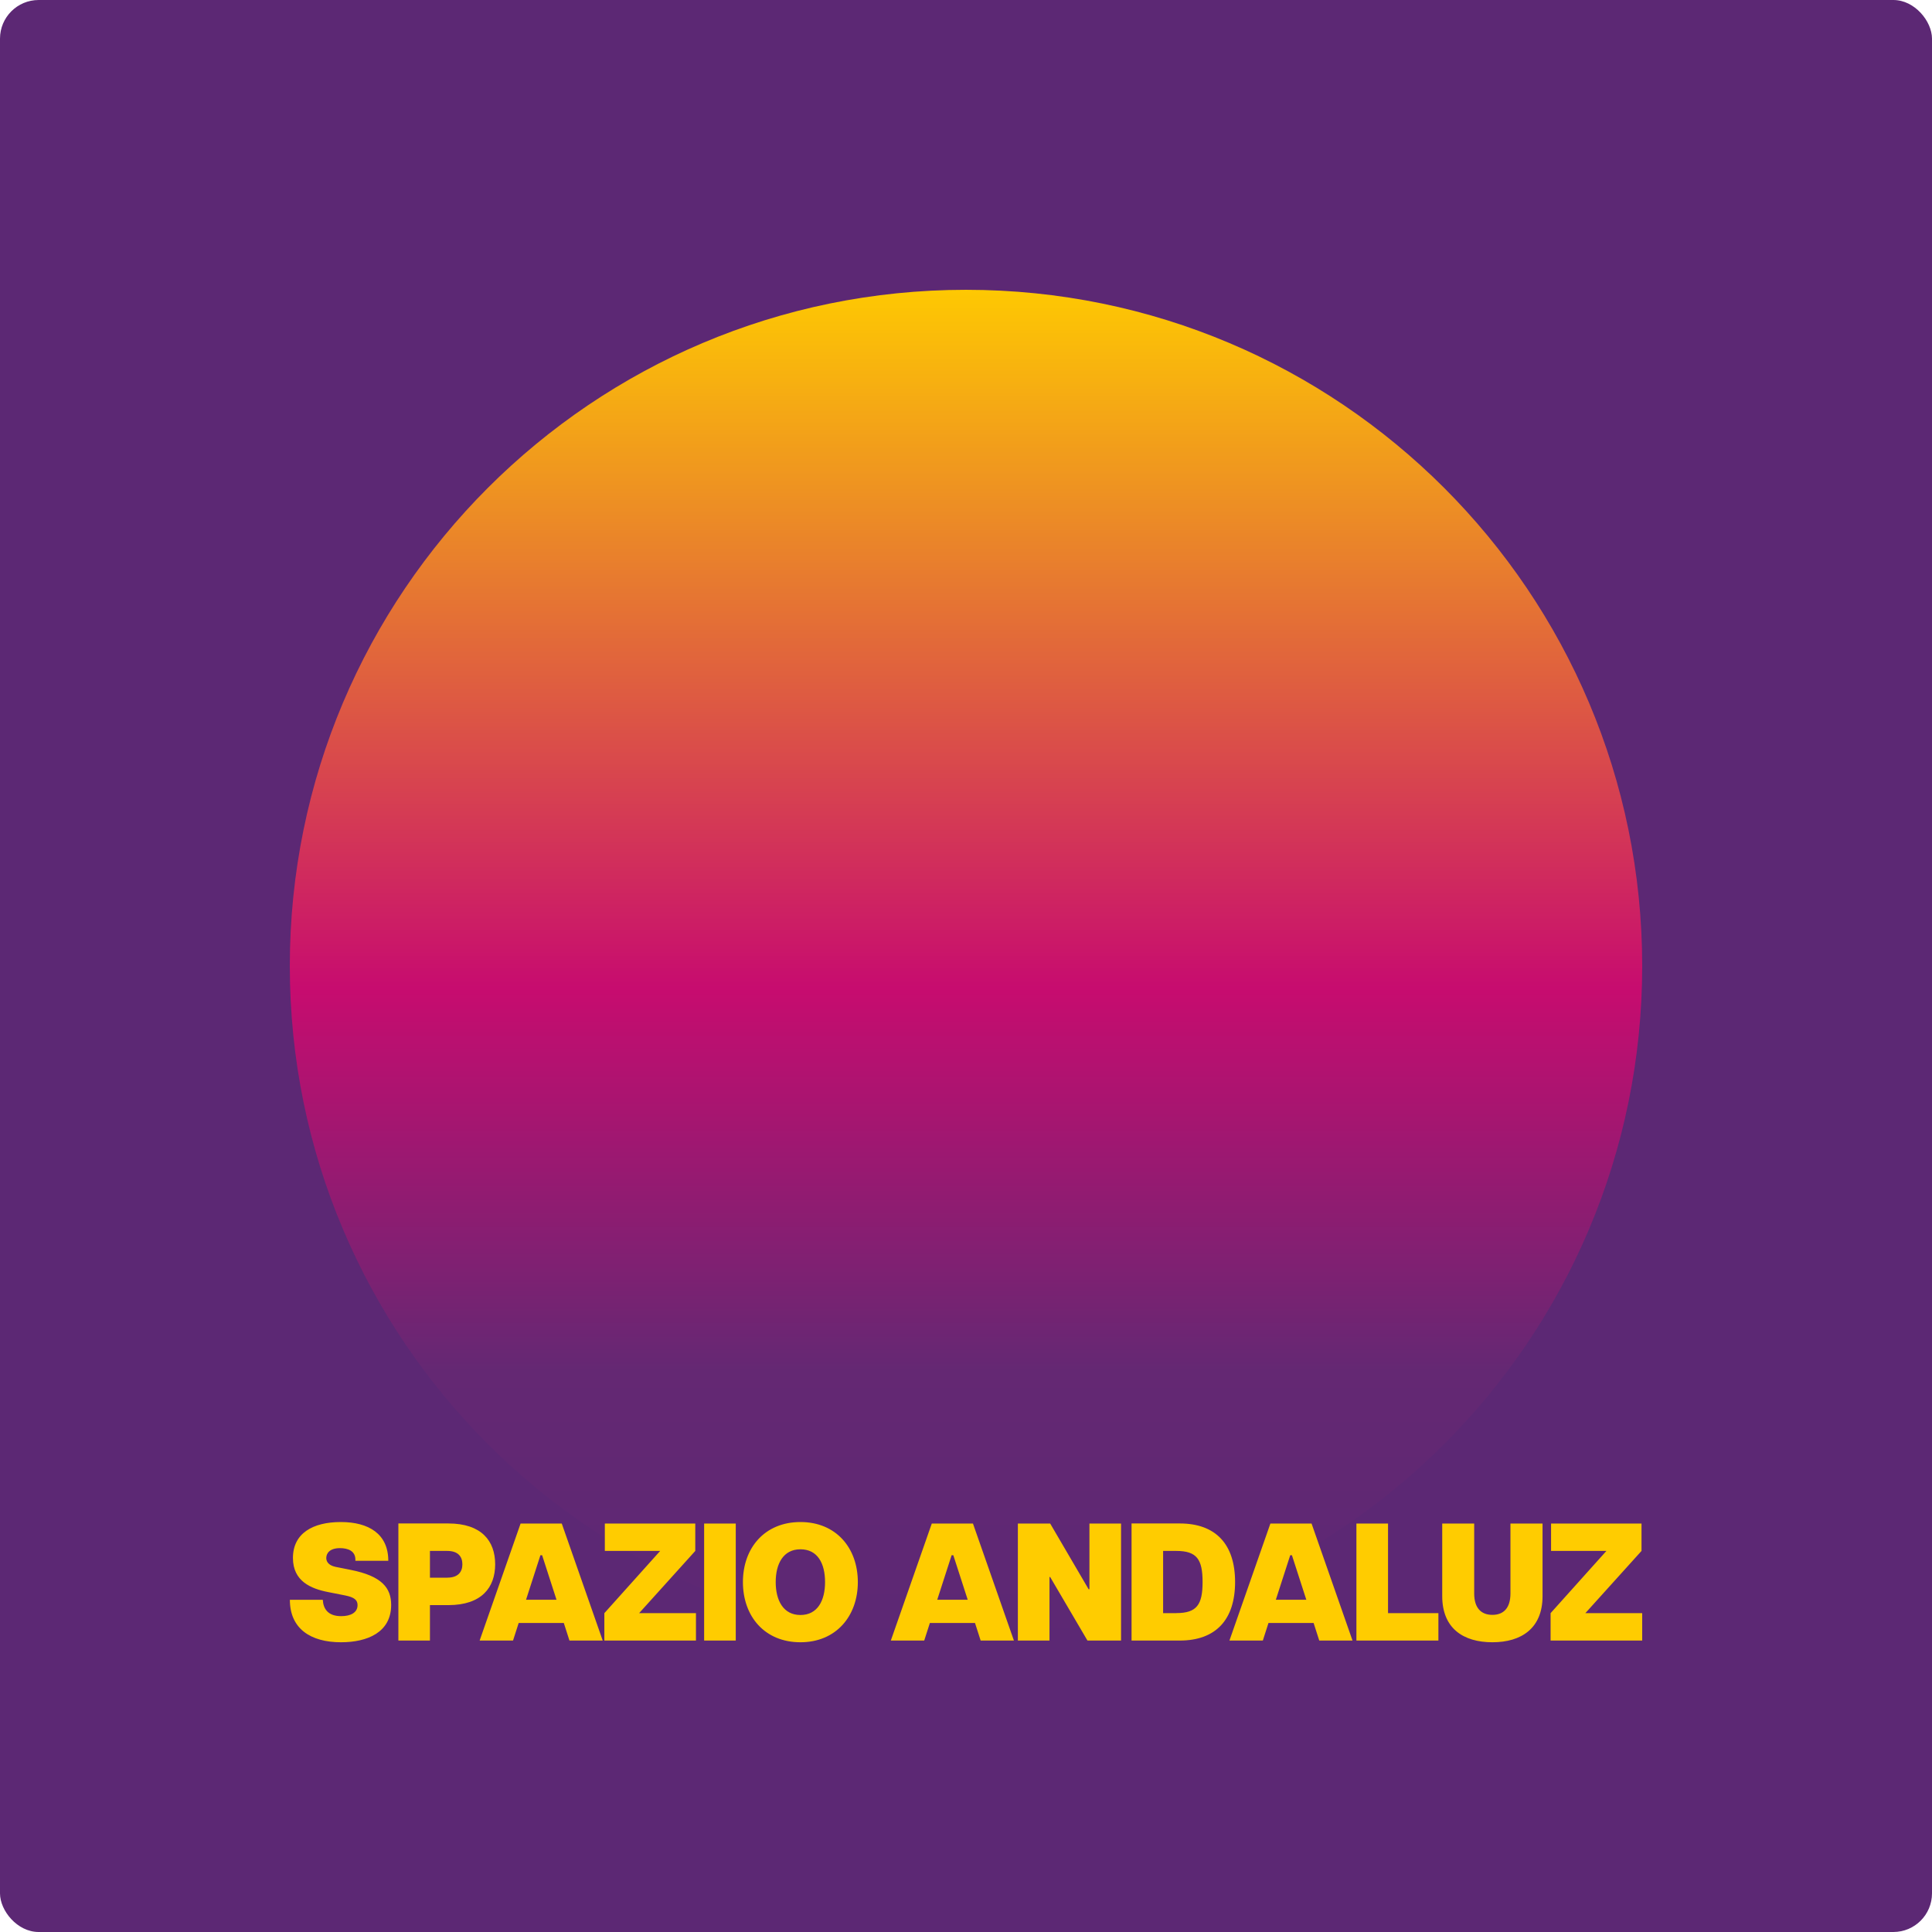 <?xml version="1.0" encoding="UTF-8"?>
<svg id="Ebene_2" data-name="Ebene 2" xmlns="http://www.w3.org/2000/svg" xmlns:xlink="http://www.w3.org/1999/xlink" viewBox="0 0 283.46 283.46">
  <defs>
    <style>
      .cls-1 {
        fill: #fc0;
      }

      .cls-2 {
        fill: none;
      }

      .cls-3 {
        fill: #5c2874;
      }

      .cls-4 {
        clip-path: url(#clippath);
      }

      .cls-5 {
        fill: url(#Unbenannter_Verlauf_2);
      }
    </style>
    <clipPath id="clippath">
      <path class="cls-2" d="M42.52,141.73c0,54.79,44.42,99.21,99.21,99.21s99.21-44.42,99.21-99.21-44.42-99.21-99.21-99.21-99.21,44.42-99.21,99.21"/>
    </clipPath>
    <linearGradient id="Unbenannter_Verlauf_2" data-name="Unbenannter Verlauf 2" x1=".74" y1="425.5" x2="1.74" y2="425.5" gradientTransform="translate(-84287.31 -104.57) rotate(90) scale(198.43 -198.43)" gradientUnits="userSpaceOnUse">
      <stop offset="0" stop-color="#fc0"/>
      <stop offset="0" stop-color="#fc0"/>
      <stop offset=".52" stop-color="#c70c6f"/>
      <stop offset=".8" stop-color="#642873"/>
      <stop offset="1" stop-color="#5c2874"/>
      <stop offset="1" stop-color="#5c2874"/>
      <stop offset="1" stop-color="#5c2874"/>
    </linearGradient>
  </defs>
  <g id="Ebene_1-2" data-name="Ebene 1">
    <g>
      <rect class="cls-3" width="283.46" height="283.46" rx="5.67" ry="5.67"/>
      <g class="cls-4">
        <rect class="cls-5" x="42.52" y="42.52" width="198.43" height="198.42"/>
      </g>
      <path class="cls-1" d="M227.5,240.7h13.44v-4.02h-8.34l8.24-9.13v-4.02h-13.27v4.02h8.12l-8.19,9.13v4.02ZM218.96,240.95c4.27,0,7.36-2.06,7.36-6.77v-10.65h-4.71v10.26c0,2.11-.98,3.14-2.65,3.14s-2.67-1.03-2.67-3.14v-10.26h-4.69v10.65c0,4.71,3.07,6.77,7.36,6.77M199.02,240.7h12.02v-4.02h-7.39v-13.15h-4.64v17.17ZM187.19,234.71l2.11-6.53h.25l2.11,6.53h-4.47ZM180.4,240.7h4.88l.83-2.58h6.62l.83,2.58h4.88l-6.01-17.17h-6.04l-6.01,17.17ZM172.59,236.68h-1.94v-9.13h1.94c3.02,0,3.85,1.25,3.85,4.56s-.83,4.56-3.85,4.56M166.02,240.7h7.07c5.3,0,8.12-3.07,8.12-8.59s-2.82-8.59-8.12-8.59h-7.07v17.17ZM149.34,240.7h4.64v-9.32h.1l5.47,9.32h4.93v-17.17h-4.64v9.64h-.12l-5.64-9.64h-4.74v17.17ZM137.51,234.71l2.11-6.53h.25l2.11,6.53h-4.46ZM130.72,240.7h4.88l.83-2.58h6.62l.83,2.58h4.88l-6.01-17.17h-6.04l-6.01,17.17ZM117.44,236.95c-2.53,0-3.63-2.16-3.63-4.83s1.1-4.81,3.63-4.81,3.61,2.09,3.61,4.81-1.1,4.83-3.61,4.83M117.44,240.95c5.22,0,8.42-3.83,8.42-8.83s-3.19-8.81-8.42-8.81-8.44,3.78-8.44,8.81,3.19,8.83,8.44,8.83M103.31,240.7h4.64v-17.17h-4.64v17.17ZM88.67,240.7h13.44v-4.02h-8.34l8.24-9.13v-4.02h-13.27v4.02h8.12l-8.19,9.13v4.02ZM77.18,234.71l2.11-6.53h.25l2.11,6.53h-4.47ZM70.39,240.7h4.88l.83-2.58h6.62l.83,2.58h4.88l-6.01-17.17h-6.04l-6.01,17.17ZM65.63,231.48h-2.55v-3.93h2.55c1.6,0,2.21.86,2.21,1.96s-.61,1.96-2.21,1.96M58.44,240.7h4.64v-5.2h2.7c4.88,0,6.87-2.58,6.87-5.99s-1.99-5.99-6.87-5.99h-7.33v17.17ZM50.03,240.95c3.9,0,7.36-1.47,7.36-5.47,0-2.5-1.35-4.24-5.94-5.15l-2.21-.44c-1.13-.24-1.37-.86-1.37-1.3,0-.66.47-1.45,2.01-1.45,1.15,0,2.35.39,2.26,1.86h4.83c0-3.93-2.85-5.69-6.97-5.69s-7.02,1.67-7.02,5.27c0,3.41,2.62,4.51,5.18,5.01l2.48.49c1.33.27,1.82.66,1.82,1.42,0,1.08-.98,1.62-2.4,1.62-1.96,0-2.63-1.1-2.7-2.4h-4.83c0,4.2,2.99,6.23,7.51,6.23"/>
    </g>
  </g>
</svg>